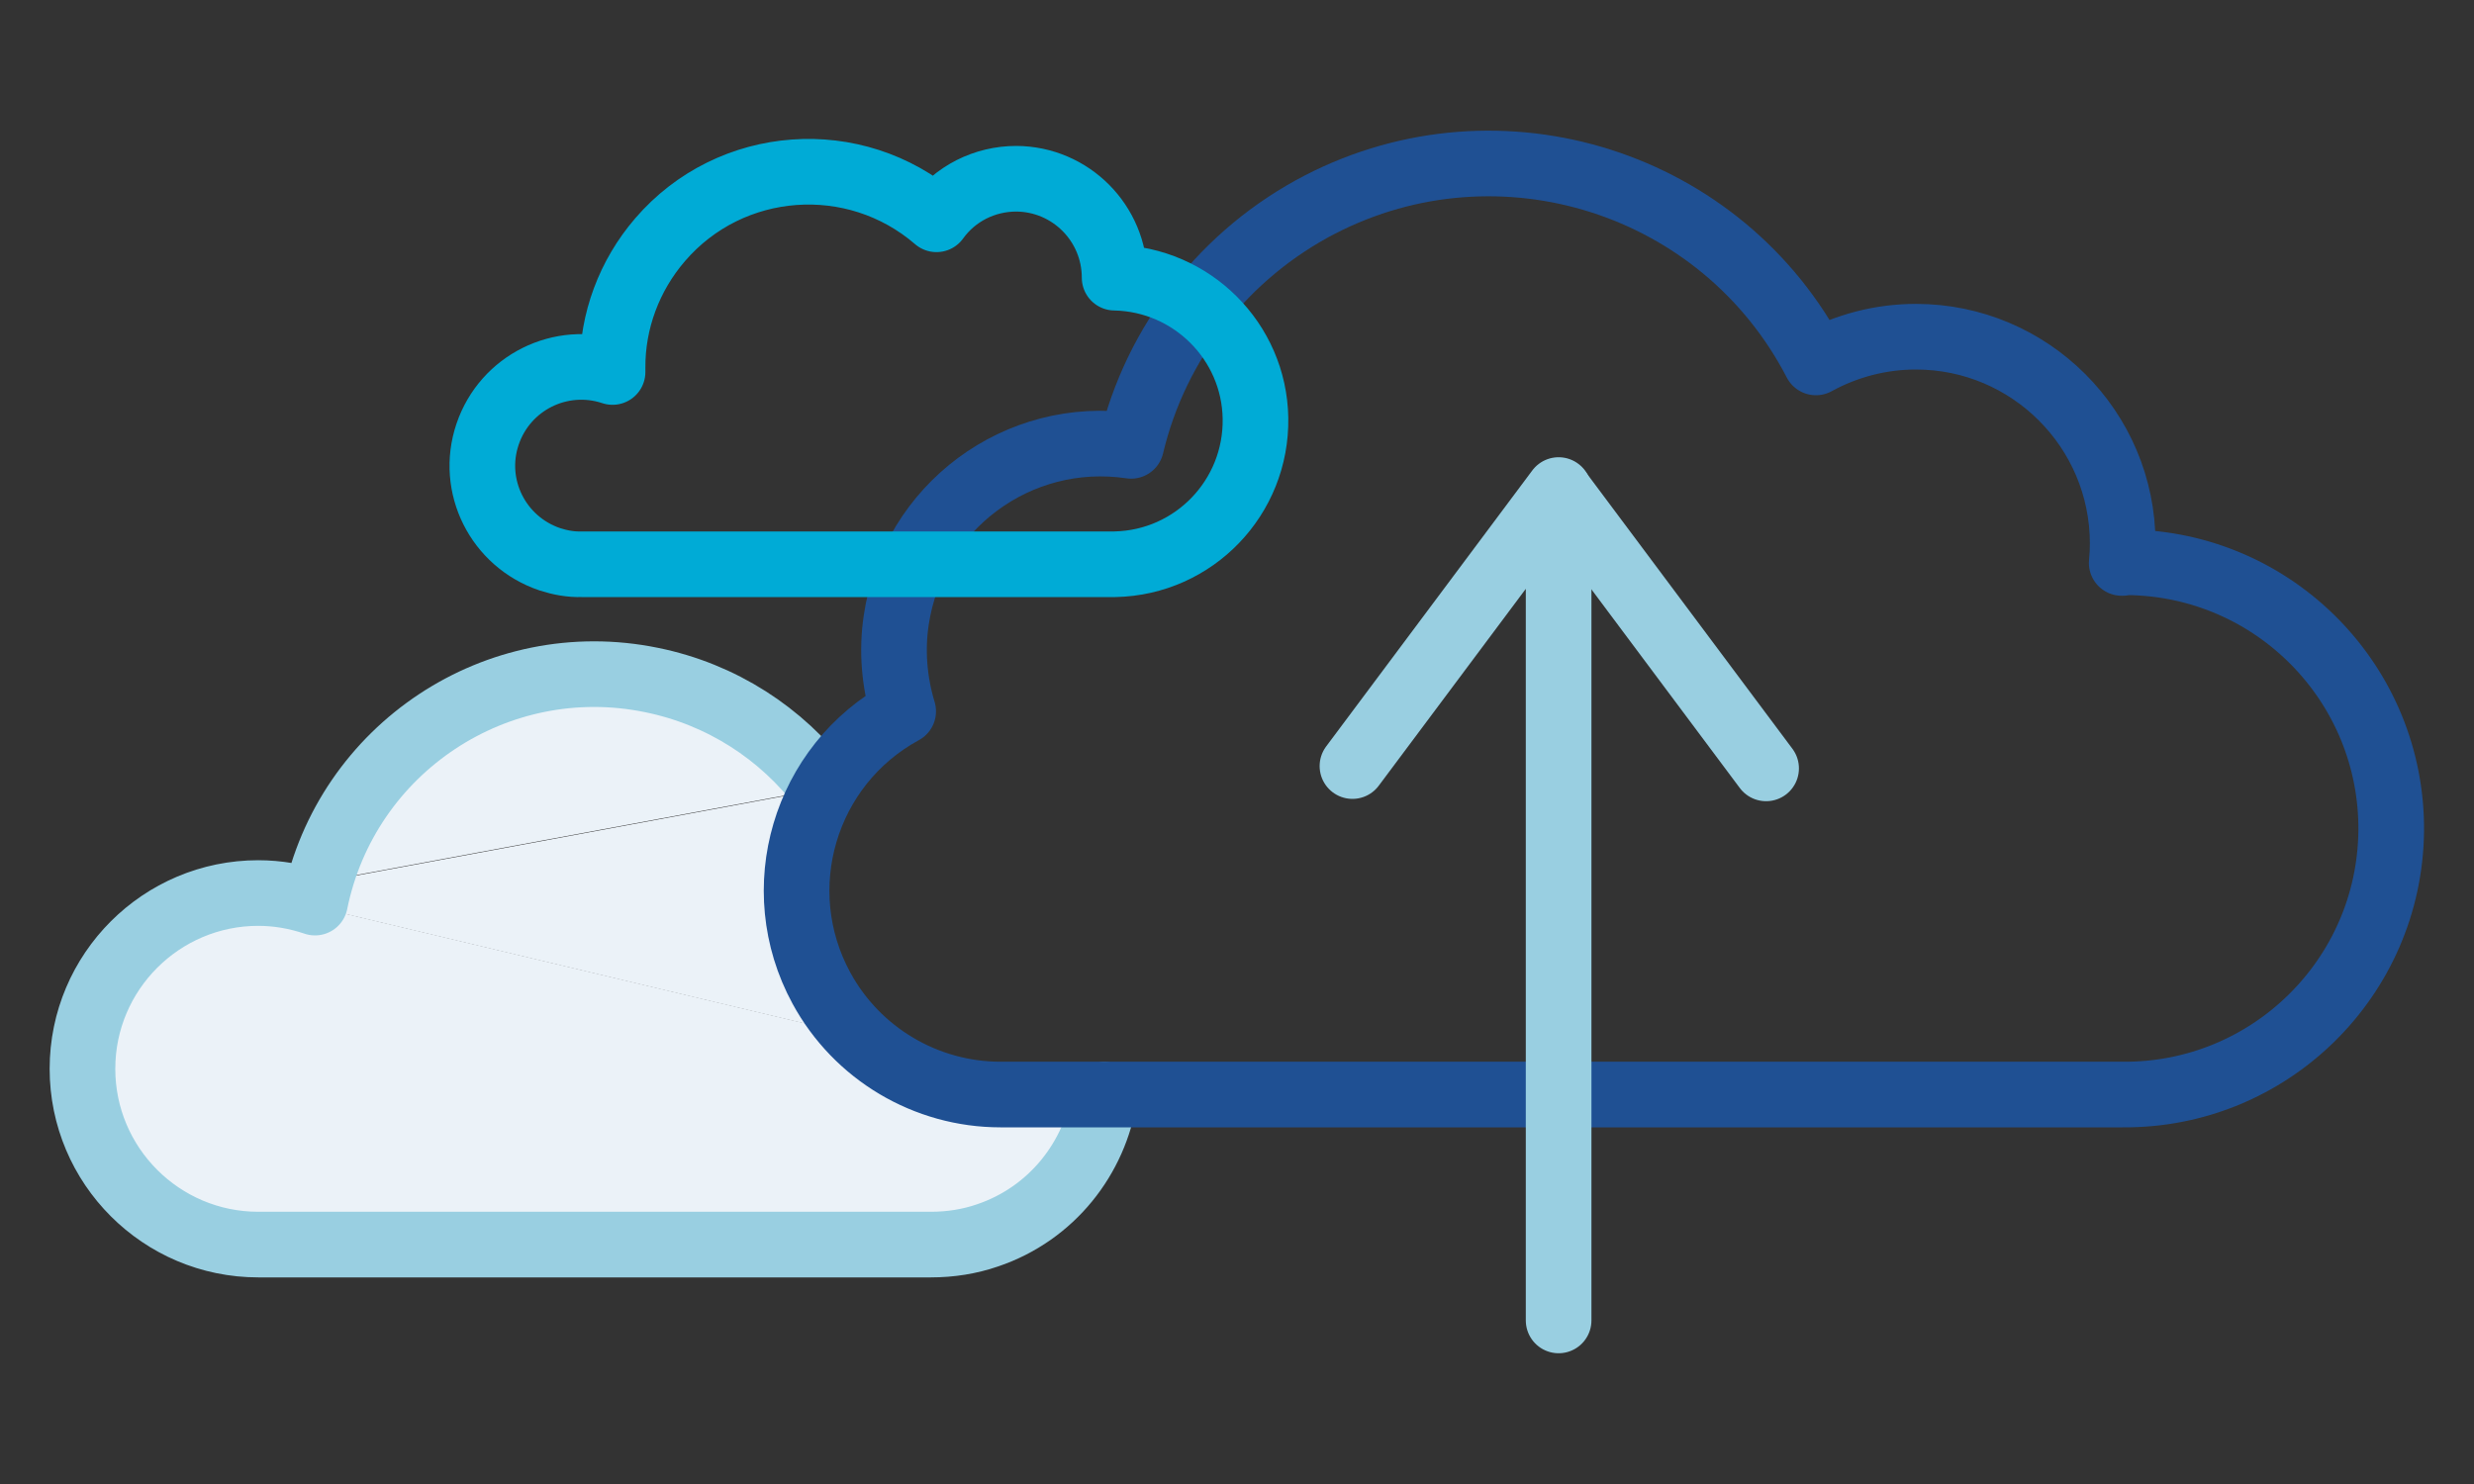 <?xml version="1.0" encoding="UTF-8"?><svg id="a" xmlns="http://www.w3.org/2000/svg" width="75" height="45" viewBox="0 0 75 45"><rect x="0" y="0" width="75" height="45" fill="#333333" stroke="none"/><defs><style>.g,.h,.i,.j{fill:none;}.k{fill:#ebf2f8;}.h{stroke:#1f5093;}.h,.i,.j{stroke-linecap:round;stroke-linejoin:round;stroke-width:1.99px;}.i{stroke:#00abd6;}.j{stroke:#99cfe1;}</style></defs><g><path class="g" d="M7.84,27.09l1.22,.29-.11-.16c-.36-.08-.73-.13-1.11-.13Z"/><path class="k" d="M9.55,27.37c-.2-.07-.4-.11-.6-.15l.11,.16,17.74,4.23-1.88-1.63-.72-3.59,.75-2.47-15.23,2.83c-.06,.21-.12,.42-.16,.64Z"/><path class="k" d="M11.33,23.62h0Z"/><path class="k" d="M9.89,26.18l-.02,.03-.56,.6,.4-.07c.05-.19,.11-.37,.18-.55Z"/><path class="k" d="M26.79,31.6l-17.74-4.23-1.22-.29c.37,0,.74,.05,1.11,.13,.2,.04,.41,.09,.6,.15,.04-.22,.1-.43,.16-.64l-.4,.07-1.48,.27h0c-2.94,0-5.33,2.39-5.33,5.33,0,2.94,2.39,5.33,5.33,5.33H28.22c.58,0,1.17-.1,1.72-.28,1.95-.66,3.27-2.35,3.55-4.26l-6.7-1.6Z"/><path class="k" d="M24.94,23.9c-1.25-1.66-3.08-2.85-5.2-3.28-3.25-.66-6.45,.6-8.42,3h-.01c-.61,.76-1.1,1.62-1.43,2.57-.06,.18-.13,.36-.18,.55l15.23-2.83Z"/></g><path id="b" class="j" d="M33.49,33.2c-.29,1.91-1.6,3.6-3.55,4.26-.55,.19-1.13,.28-1.72,.28H7.83c-2.94,0-5.33-2.39-5.33-5.33,0-2.94,2.39-5.33,5.33-5.33h0c.58,0,1.16,.1,1.72,.29,.95-4.68,5.52-7.71,10.2-6.75,2.12,.43,3.95,1.62,5.2,3.28"/><path id="c" class="h" d="M64.35,17.07h-.03c.02-.2,.03-.39,.03-.59,0-3.46-2.81-6.27-6.27-6.27-1.06,0-2.1,.27-3.03,.78-2.83-5.47-9.56-7.61-15.03-4.79-2.88,1.49-4.98,4.16-5.73,7.32-3.43-.51-6.61,1.86-7.12,5.28-.14,.93-.06,1.88,.21,2.77-3,1.63-4.11,5.39-2.48,8.39,1.08,1.99,3.17,3.23,5.43,3.23h34.01c4.45,.04,8.1-3.53,8.15-7.99,.04-4.45-3.53-8.1-7.99-8.15-.05,0-.11,0-.16,0h0Z"/><path id="d" class="j" d="M41,23.23l6.25-8.37v25.18"/><line id="e" class="j" x1="53.54" y1="23.3" x2="47.29" y2="14.93"/><path id="f" class="i" d="M33.79,8.42c0-1.65-1.33-2.99-2.98-3-.96,0-1.86,.45-2.42,1.23-2.48-2.14-6.24-1.87-8.38,.62-.93,1.08-1.45,2.46-1.44,3.89,0,.04,0,.08,0,.12-1.57-.52-3.26,.32-3.79,1.89s.32,3.26,1.89,3.79c.31,.1,.63,.16,.96,.15h16.17c2.4-.05,4.3-2.03,4.26-4.43-.04-2.33-1.93-4.21-4.26-4.26h0Z"/></svg>